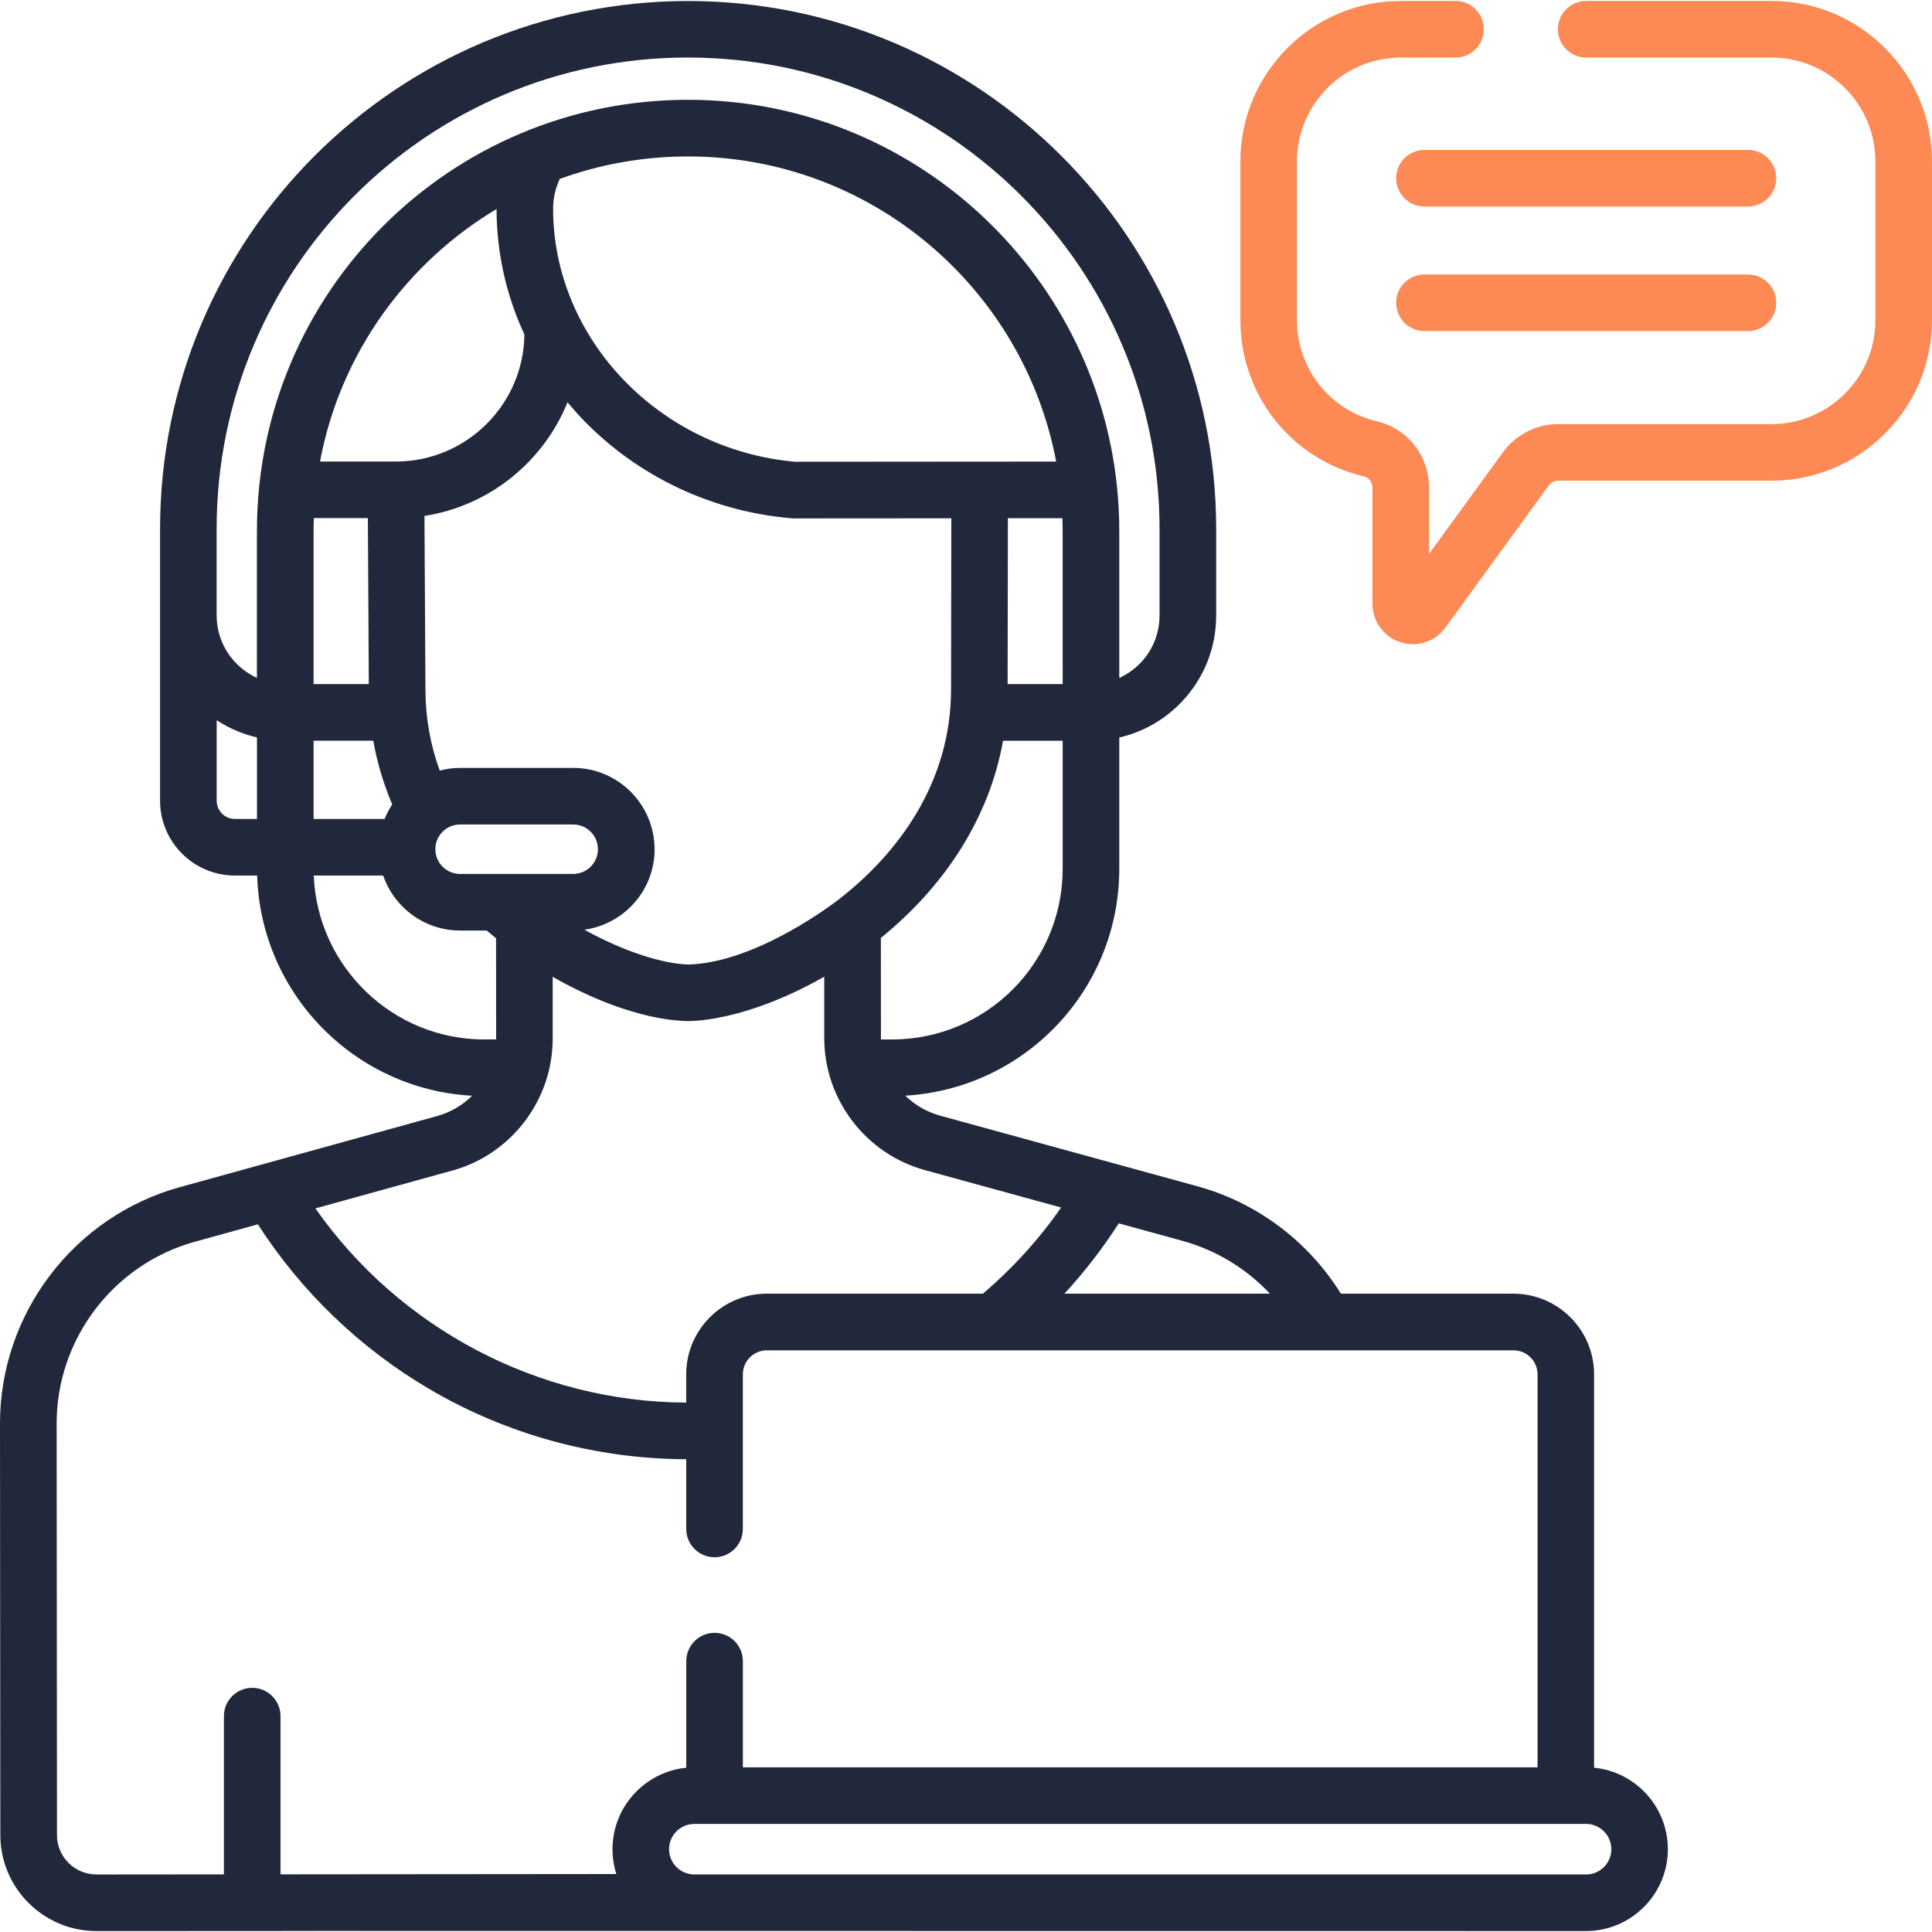 <svg xmlns="http://www.w3.org/2000/svg" id="Layer_1" viewBox="0 0 512 512"><path d="M463.22,39.73h-85.73c-4.14,0-7.5,3.36-7.5,7.5s3.36,7.5,7.5,7.5h85.73c4.14,0,7.5-3.36,7.5-7.5s-3.36-7.5-7.5-7.5Z" style="fill: #fd8a54;"></path><path d="M463.22,72.74h-85.73c-4.14,0-7.5,3.36-7.5,7.5s3.36,7.5,7.5,7.5h85.73c4.14,0,7.5-3.36,7.5-7.5s-3.36-7.5-7.5-7.5Z" style="fill: #fd8a54;"></path><path d="M469.47.25h-49.11c-4.14,0-7.5,3.36-7.5,7.5s3.36,7.5,7.5,7.5h49.11c15.18,0,27.53,12.35,27.53,27.53v42.08c0,15.18-12.35,27.53-27.53,27.53h-56.52c-5.78,0-11.26,2.79-14.65,7.46l-19.58,26.92v-17.52c0-8.44-5.68-15.68-13.81-17.59-12.48-2.94-21.2-13.96-21.2-26.8v-42.08c0-15.18,12.35-27.53,27.53-27.53h14.48c4.14,0,7.5-3.36,7.5-7.5s-3.36-7.5-7.5-7.5h-14.48c-23.45,0-42.53,19.08-42.53,42.53v42.08c0,19.84,13.47,36.86,32.76,41.4,1.3.31,2.24,1.56,2.24,2.99v30.77c0,4.65,2.97,8.73,7.39,10.17,4.43,1.44,9.22-.13,11.95-3.88l27.38-37.64c.58-.8,1.53-1.28,2.52-1.28h56.52c23.45,0,42.53-19.08,42.53-42.53v-42.08c0-23.45-19.08-42.53-42.53-42.53h0Z" style="fill: #fd8a54;"></path><path d="M422.45,468.46v-104.24c0-11.79-9.59-21.38-21.38-21.38h-45.72c-8.6-13.86-22.22-24.13-38.01-28.46-14.88-4.08-53.71-14.74-68.23-18.73-3.55-.97-6.68-2.83-9.2-5.29,31.6-1.83,56.71-27.99,56.71-60.15v-34.76c5.99-1.38,11.5-4.4,15.96-8.86,6.27-6.27,9.72-14.6,9.72-23.46v-22.93c0-77.16-62.78-139.93-139.94-139.93S42.41,62.85,42.42,140.21c0,87.46,0,69.46,0,71.98,0,10.94,8.9,19.84,19.84,19.84h5.89c.94,31.3,25.85,56.69,56.97,58.35-2.52,2.49-5.67,4.39-9.26,5.38-13.91,3.84-56.38,15.58-68.21,18.85C19.57,322.37-.03,348.14,0,377.28l.09,109.04c.01,14.02,11.43,25.43,25.45,25.43h.02c273.02,0-323.81-.07,394.74,0,11.96,0,21.7-9.73,21.7-21.7,0-11.24-8.59-20.51-19.55-21.59h0ZM336.55,342.84h-54.46c5.32-5.79,10.14-12,14.39-18.64l16.9,4.64c8.91,2.45,16.92,7.35,23.17,14ZM83.1,217.03v-20.74s15.82,0,15.82,0c1.02,5.78,2.7,11.42,5.02,16.89-.8,1.2-1.47,2.49-2.02,3.85h-18.83ZM267.1,137.33h14.45c.12,3.63.04,2.01.07,43.96h-14.59l.07-43.96ZM210.7,122.37c-35.95-3.19-64.09-32.58-64.12-67.04,0-2.75.61-5.44,1.76-7.91,10.76-3.91,22.23-5.96,34.01-5.96,48.44,0,88.89,34.89,97.54,80.86-17.22.01-62.97.05-69.19.05h0ZM131.59,55.39c.02,11.59,2.57,22.88,7.38,33.25-.21,18.5-15.24,33.51-33.76,33.67h-20.4c5.41-28.98,23.3-52.89,46.79-66.92h0ZM83.1,181.29v-40.56c0-1.15.02-2.29.06-3.43h14.33l.25,43.99h-14.63ZM121.92,218.5h29.99c3.61,0,6.55,2.94,6.55,6.55s-2.94,6.55-6.55,6.55h-29.99c-3.61,0-6.55-2.94-6.55-6.55,0-3.61,2.94-6.55,6.55-6.55ZM173.46,225.05c0-11.88-9.67-21.55-21.55-21.55h-29.99c-1.86,0-3.67.26-5.39.71-2.51-6.89-3.78-14.09-3.78-21.5l-.26-45.98c17.25-2.68,31.54-14.39,37.91-30.11,1.35,1.61,2.74,3.19,4.22,4.72,14.55,15,34.13,24.24,55.14,26.01.21.02.42.03.63.03h0l41.72-.03-.07,45.28c.02,24.58-13.87,43.47-29.94,55.87-.11.07-21.18,16.58-39.64,17.11-6.76-.19-17.05-3.38-27.59-9.23,10.49-1.44,18.61-10.44,18.61-21.32h0ZM236.36,275.47h-2.89c0-.11-.01-.22-.01-.33l-.02-26.58c16.67-13.54,28.64-31.39,32.38-52.26h15.8v33.91c0,25.02-20.24,45.26-45.26,45.26h0ZM182.35,15.25c68.89,0,124.94,56.04,124.94,124.93v22.93c0,4.85-1.89,9.42-5.32,12.85-1.57,1.57-3.39,2.8-5.35,3.7v-38.95c0-3.92-.2-7.79-.59-11.61,0-.05-.01-.1-.02-.15-5.91-57.5-54.63-102.5-113.66-102.5-63.15,0-114.27,51.11-114.26,114.27v38.92c-6.28-2.86-10.68-9.19-10.68-16.54v-22.91c-.01-69.05,55.87-124.95,124.93-124.95h0ZM57.42,212.19v-21.34c3.22,2.12,6.82,3.68,10.68,4.58v21.6s-5.84,0-5.84,0c-2.67,0-4.84-2.17-4.84-4.85ZM128.37,275.47c-24.34,0-44.25-19.32-45.22-43.44h18.4c2.91,8.46,10.93,14.57,20.37,14.57h7.08c.81.69,1.63,1.38,2.46,2.05l.02,26.57c0,.08,0,.16,0,.24h-3.1ZM119.86,310.22c15.68-4.33,26.63-18.73,26.61-35.01v-16.34c12.37,7.08,25.44,11.52,35.82,11.73.05,0,.1,0,.15,0,.06,0,.11,0,.17,0,8.95-.2,22.21-3.97,35.82-11.77v16.31c.03,16.27,11,30.65,26.7,34.96l36.08,9.9c-5.88,8.45-12.82,16.09-20.71,22.83h-57.27c-11.79,0-21.38,9.59-21.38,21.38v7.49c-39.17-.15-75.94-19.62-98.26-51.46l36.27-10.03ZM25.55,496.75h0c-5.76,0-10.45-4.68-10.45-10.44l-.09-109.04c-.02-22.41,15.05-42.23,36.65-48.2l16.68-4.61c11.52,17.9,27.17,32.94,45.56,43.72,20.54,12.05,44.03,18.45,67.96,18.53v18.48c0,4.14,3.36,7.5,7.5,7.5s7.5-3.36,7.5-7.5v-40.96c0-3.52,2.86-6.38,6.38-6.38h197.85c3.52,0,6.38,2.86,6.38,6.38v104.14h-210.6v-28.15c0-4.14-3.36-7.5-7.5-7.5s-7.5,3.36-7.5,7.5v28.25c-10.96,1.08-19.55,10.35-19.55,21.59,0,2.29.36,4.5,1.02,6.58l-89,.08v-41.93c0-4.14-3.36-7.5-7.5-7.5s-7.5,3.36-7.5,7.5v41.94l-33.77.03ZM420.31,496.75h-236.31c-.23,0-.46-.01-.68-.03-.14-.02-.27-.05-.41-.06-3.17-.52-5.6-3.28-5.6-6.6,0-3.69,3-6.7,6.7-6.7h236.31c3.69,0,6.7,3,6.7,6.7s-3,6.7-6.7,6.7Z" style="fill: #22283b;"></path></svg>
